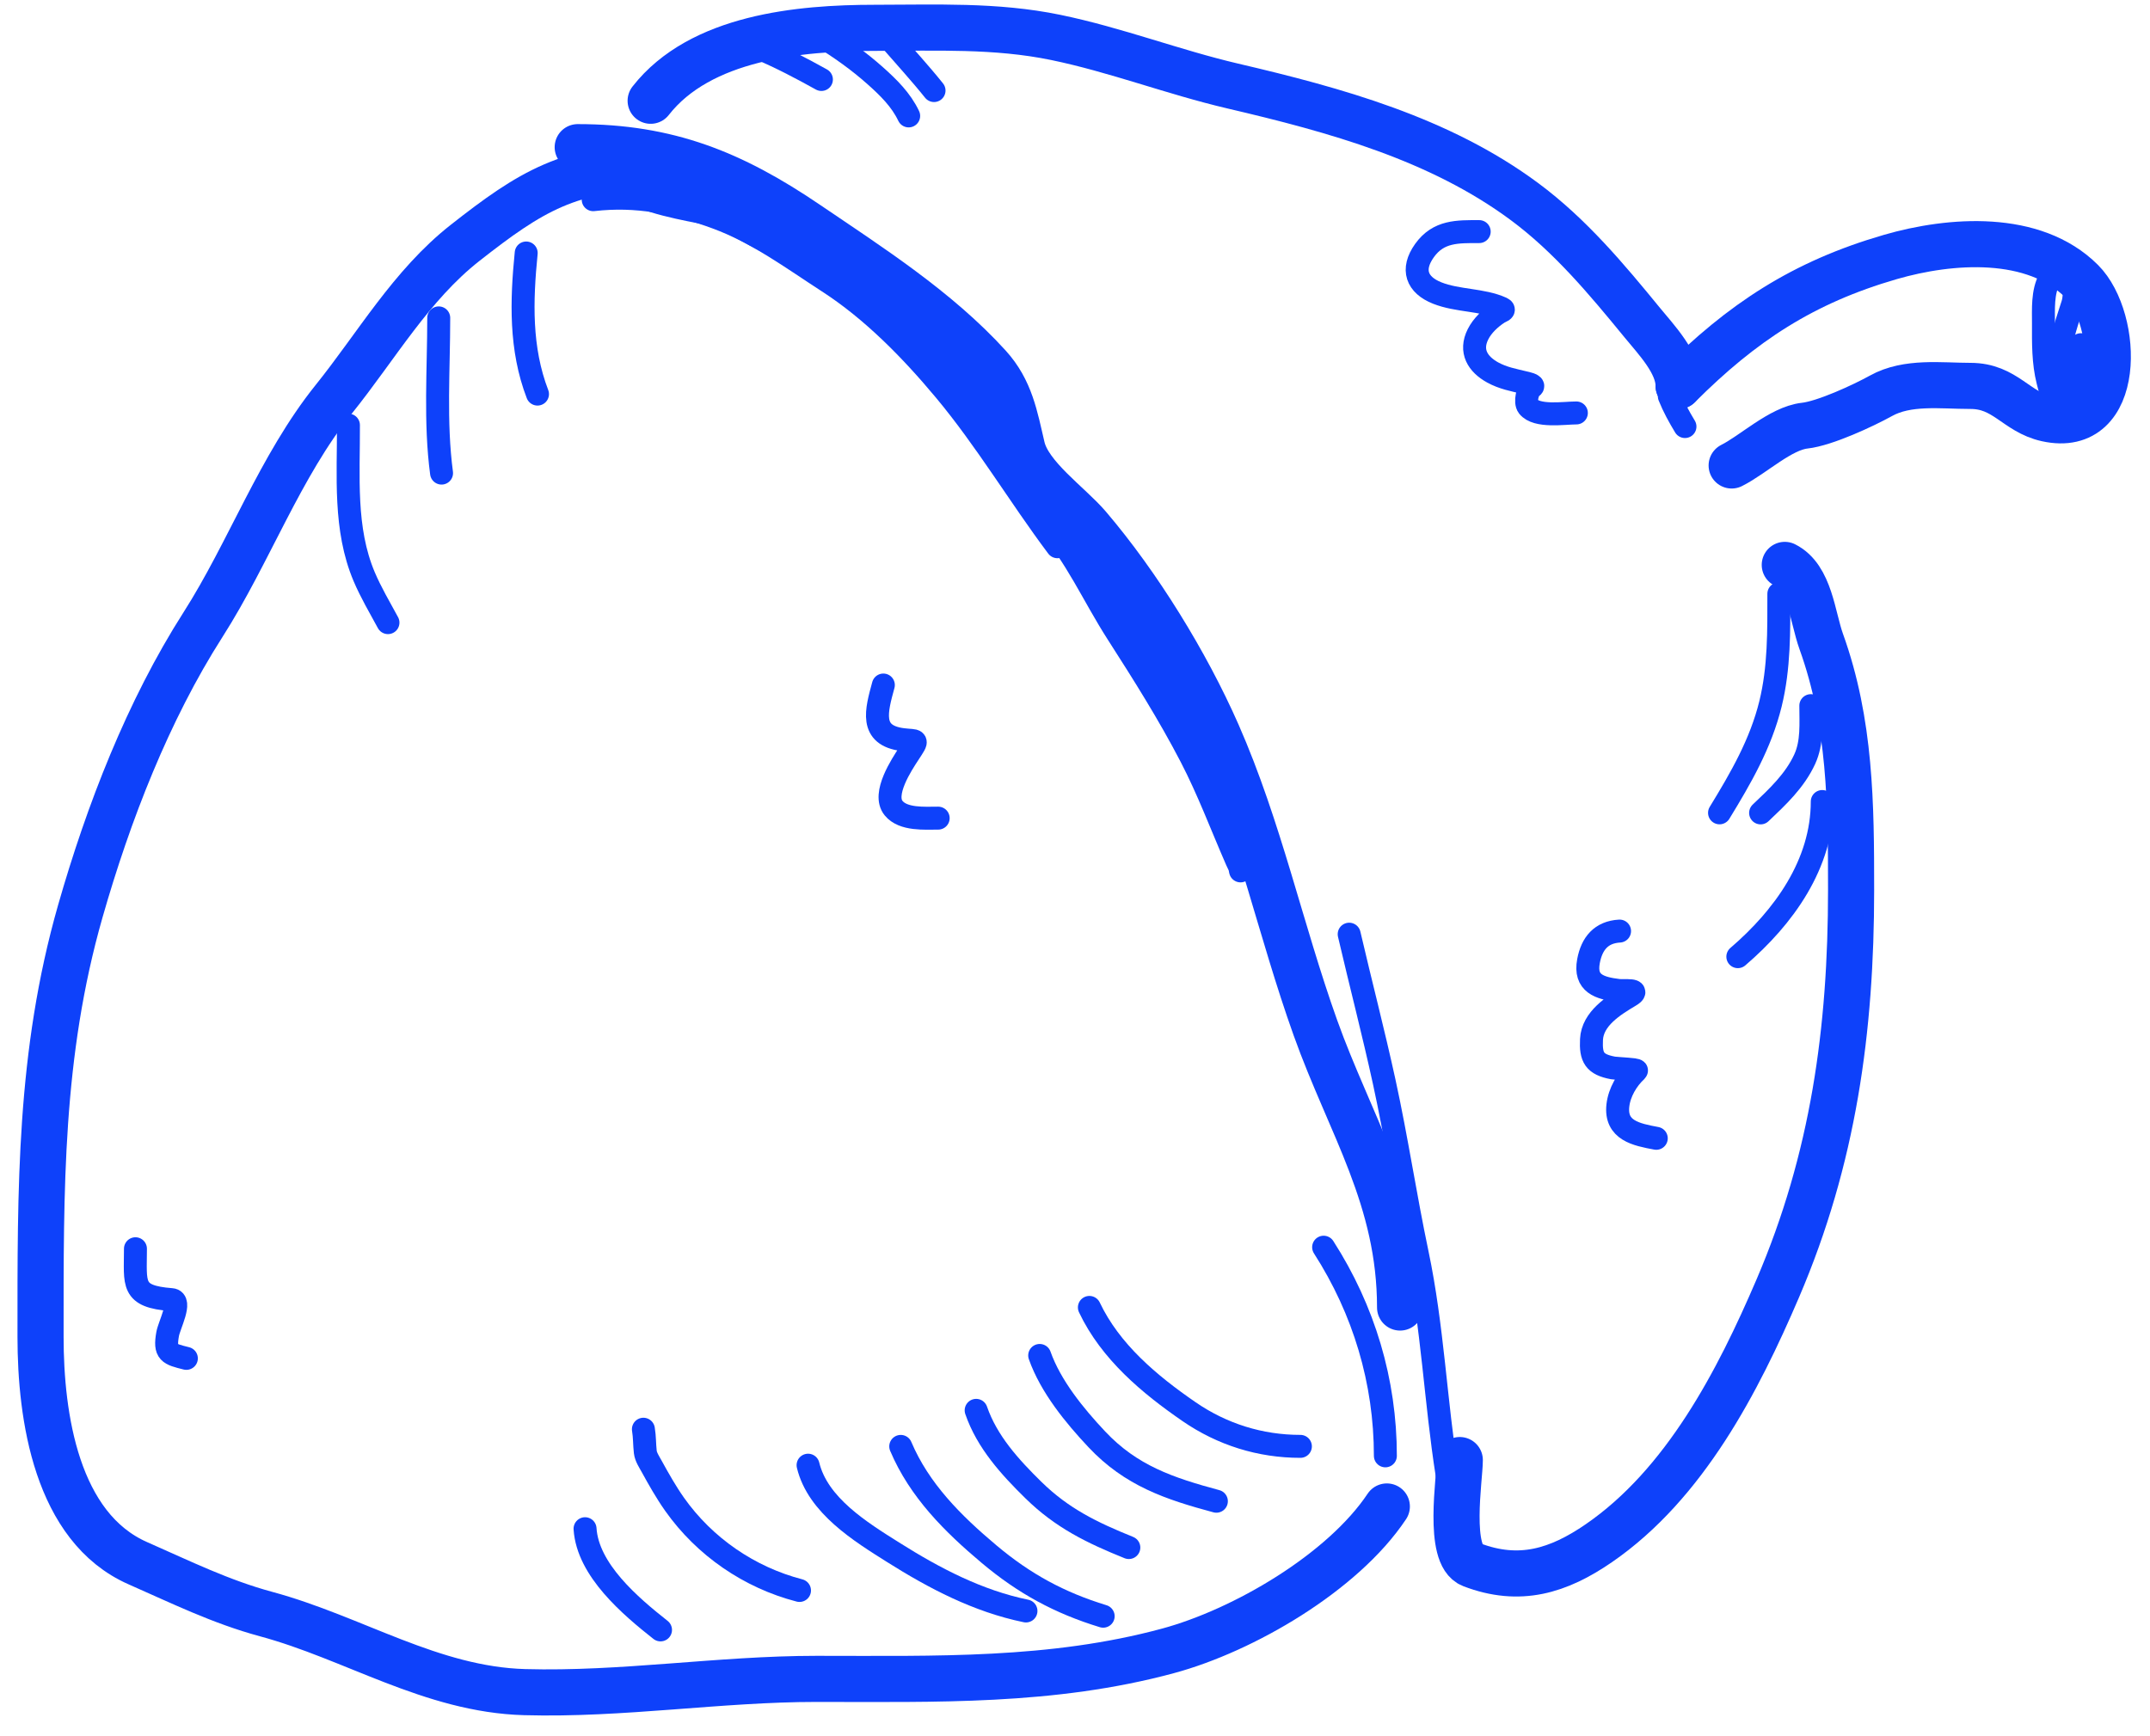 <?xml version="1.0" encoding="UTF-8"?> <svg xmlns="http://www.w3.org/2000/svg" width="78" height="63" viewBox="0 0 78 63" fill="none"> <path d="M23.847 6.062C20.677 6.062 19.254 6.942 16.869 8.816C14.916 10.351 13.658 12.558 12.111 14.484C10.157 16.915 9.039 20.045 7.366 22.664C5.367 25.792 3.933 29.499 2.914 33.063C1.428 38.265 1.471 43.129 1.471 48.516C1.471 51.4 2.046 55.423 5 56.723C6.571 57.414 8.001 58.121 9.651 58.568C12.833 59.427 15.653 61.307 19.035 61.401C22.582 61.5 26.099 60.92 29.621 60.92C33.94 60.92 38.161 61.043 42.373 59.904C45.12 59.162 48.716 57.06 50.313 54.664" stroke="#0E41FA" stroke-width="1.673" stroke-linecap="round"></path> <path d="M20.959 5.34C24.23 5.34 26.566 6.283 29.273 8.12C31.548 9.664 34.003 11.234 35.863 13.28C36.66 14.156 36.818 15.121 37.079 16.234C37.328 17.291 38.798 18.301 39.485 19.108C41.295 21.23 43.039 24.064 44.164 26.62C45.685 30.078 46.453 33.741 47.719 37.287C48.984 40.828 50.794 43.488 50.794 47.445" stroke="#0E41FA" stroke-width="1.673" stroke-linecap="round"></path> <path d="M52.96 52.98C52.96 53.641 52.502 56.435 53.388 56.776C55.13 57.446 56.545 57 58 56C61.124 53.852 63.05 50.124 64.496 46.751C66.516 42.036 67.156 37.376 67.156 32.288C67.156 29.186 67.136 26.231 66.073 23.278C65.754 22.392 65.666 20.956 64.75 20.498" stroke="#0E41FA" stroke-width="1.673" stroke-linecap="round"></path> <path d="M23.605 3.656C25.41 1.347 29.005 1.01 31.733 1.01C33.952 1.01 36.12 0.909 38.296 1.357C40.475 1.806 42.555 2.614 44.725 3.122C48.443 3.992 52.227 5.03 55.312 7.319C56.964 8.545 58.286 10.127 59.576 11.703C60.082 12.322 60.899 13.167 60.899 14.002" stroke="#0E41FA" stroke-width="1.673" stroke-linecap="round"></path> <path d="M60.898 14.003C63.198 11.703 65.409 10.243 68.584 9.324C70.762 8.694 73.784 8.468 75.522 10.206C76.903 11.588 77.009 15.805 74.252 15.192C73.134 14.944 72.754 14.003 71.485 14.003C70.418 14.003 69.203 13.827 68.237 14.364C67.598 14.718 66.204 15.365 65.47 15.446C64.597 15.543 63.603 16.5 62.823 16.89" stroke="#0E41FA" stroke-width="1.673" stroke-linecap="round"></path> <path d="M19.09 9.18C18.917 10.914 18.866 12.651 19.5 14.3" stroke="#0E41FA" stroke-width="0.833" stroke-linecap="round"></path> <path d="M15.917 11.535C15.917 13.401 15.773 15.318 16.019 17.167" stroke="#0E41FA" stroke-width="0.833" stroke-linecap="round"></path> <path d="M12.641 15.426C12.649 17.269 12.477 19.186 13.21 20.921C13.454 21.498 13.778 22.043 14.075 22.593" stroke="#0E41FA" stroke-width="0.833" stroke-linecap="round"></path> <path d="M29.316 53.166C29.669 54.628 31.221 55.583 32.401 56.326C33.906 57.275 35.474 58.096 37.221 58.456" stroke="#0E41FA" stroke-width="0.833" stroke-linecap="round"></path> <path d="M32.678 52.484C33.353 54.079 34.568 55.289 35.88 56.392C37.16 57.468 38.435 58.161 40.022 58.646" stroke="#0E41FA" stroke-width="0.833" stroke-linecap="round"></path> <path d="M35.414 51.176C35.808 52.32 36.639 53.233 37.492 54.07C38.536 55.093 39.619 55.616 40.953 56.155" stroke="#0E41FA" stroke-width="0.833" stroke-linecap="round"></path> <path d="M37.719 49.184C38.116 50.308 38.986 51.371 39.79 52.226C41.032 53.549 42.425 54.015 44.129 54.474" stroke="#0E41FA" stroke-width="0.833" stroke-linecap="round"></path> <path d="M39.522 47.441C40.284 49.048 41.7 50.234 43.138 51.224C44.341 52.052 45.721 52.483 47.177 52.483" stroke="#0E41FA" stroke-width="0.833" stroke-linecap="round"></path> <path d="M23.342 51.861C23.389 52.138 23.379 52.411 23.411 52.688C23.432 52.869 23.555 53.05 23.639 53.203C23.898 53.674 24.162 54.143 24.472 54.583C25.562 56.126 27.183 57.239 29.005 57.712" stroke="#0E41FA" stroke-width="0.833" stroke-linecap="round"></path> <path d="M21.225 55.471C21.32 56.97 22.873 58.282 23.963 59.143" stroke="#0E41FA" stroke-width="0.833" stroke-linecap="round"></path> <path d="M64.535 21.547C64.535 22.892 64.555 24.221 64.232 25.539C63.877 26.987 63.152 28.237 62.383 29.495" stroke="#0E41FA" stroke-width="0.833" stroke-linecap="round"></path> <path d="M65.695 25.605C65.695 26.258 65.754 26.936 65.474 27.547C65.113 28.332 64.487 28.915 63.873 29.497" stroke="#0E41FA" stroke-width="0.833" stroke-linecap="round"></path> <path d="M66.11 29.084C66.11 31.351 64.717 33.282 63.047 34.714" stroke="#0E41FA" stroke-width="0.833" stroke-linecap="round"></path> <path d="M74.957 9.701C74.687 9.713 74.479 9.894 74.352 10.127C74.094 10.603 74.136 11.221 74.135 11.743C74.133 12.445 74.123 13.15 74.297 13.835C74.363 14.096 74.424 14.346 74.564 14.578" stroke="#0E41FA" stroke-width="0.833" stroke-linecap="round"></path> <path d="M75.241 10.791C75.235 10.874 75.221 10.949 75.197 11.029C75.108 11.323 75.003 11.611 74.92 11.906C74.783 12.395 74.662 12.879 74.598 13.381" stroke="#0E41FA" stroke-width="0.833" stroke-linecap="round"></path> <path d="M75.492 12.508C75.48 12.808 75.372 13.102 75.275 13.383C75.162 13.715 75.034 14.041 74.902 14.366" stroke="#0E41FA" stroke-width="0.833" stroke-linecap="round"></path> <path d="M60.562 14.379C60.716 14.765 60.915 15.122 61.129 15.478" stroke="#0E41FA" stroke-width="0.833" stroke-linecap="round"></path> <path d="M27.557 1.762C28.333 2.088 29.064 2.476 29.8 2.884" stroke="#0E41FA" stroke-width="0.833" stroke-linecap="round"></path> <path d="M29.773 1.301C30.476 1.73 31.143 2.204 31.758 2.752C32.236 3.178 32.689 3.624 32.966 4.206" stroke="#0E41FA" stroke-width="0.833" stroke-linecap="round"></path> <path d="M32.275 1.416C32.815 2.04 33.37 2.641 33.886 3.286" stroke="#0E41FA" stroke-width="0.833" stroke-linecap="round"></path> <path d="M21.521 7.246C23.107 7.065 24.495 7.348 25.994 7.898C27.481 8.444 28.727 9.372 30.045 10.225C31.649 11.262 33.048 12.694 34.269 14.156C35.77 15.954 36.961 17.969 38.363 19.839" stroke="#0E41FA" stroke-width="0.833" stroke-linecap="round"></path> <path d="M48.947 33.898C49.363 35.687 49.826 37.459 50.218 39.255C50.669 41.32 50.98 43.409 51.415 45.478C51.975 48.138 52.078 50.843 52.501 53.522" stroke="#0E41FA" stroke-width="0.833" stroke-linecap="round"></path> <path d="M48.02 45.256C49.482 47.531 50.26 50.127 50.26 52.827" stroke="#0E41FA" stroke-width="0.833" stroke-linecap="round"></path> <path d="M34.417 13.295C34.633 13.511 35.285 13.991 35.375 14.306C35.401 14.397 35.409 14.519 35.487 14.588C35.753 14.825 35.03 14.041 34.767 13.801C33.559 12.694 32.355 11.739 31.034 10.782C30.205 10.182 29.308 9.718 28.472 9.144C28.15 8.922 27.729 8.721 27.378 8.531C26.771 8.203 26.2 7.864 25.512 7.715C25.266 7.661 22.934 7.263 23.047 6.869C23.085 6.734 23.944 6.82 24.044 6.82C24.884 6.82 25.634 6.83 26.425 7.151C27.08 7.416 27.754 7.754 28.292 8.215C28.609 8.487 29.002 8.709 29.362 8.92C30.68 9.694 31.787 10.694 32.91 11.72C33.514 12.272 34.044 12.932 34.51 13.601C35.052 14.382 35.717 15.069 36.163 15.915C36.384 16.336 36.561 16.773 36.799 17.184C36.943 17.43 37.018 17.685 37.13 17.942C37.29 18.309 37.68 18.623 37.937 18.915C39.05 20.176 39.652 21.602 40.542 22.988C41.479 24.448 42.407 25.921 43.206 27.461C43.839 28.68 44.318 29.969 44.869 31.228C44.914 31.331 44.997 31.471 45.005 31.583C45.012 31.676 44.972 31.4 44.947 31.311C44.801 30.807 44.588 30.319 44.393 29.833C43.871 28.536 43.383 27.248 42.905 25.934C42.809 25.669 42.627 25.447 42.511 25.191C42.379 24.897 42.338 24.568 42.2 24.282C41.902 23.661 41.704 23 41.369 22.391C40.783 21.325 39.886 20.389 39.104 19.464C39.08 19.436 38.865 19.07 38.812 19.197C38.613 19.67 39.462 20.578 39.706 20.918C40.811 22.456 42.031 24.004 42.973 25.652C43.396 26.393 43.827 27.133 44.261 27.869C44.858 28.882 45.188 30.002 45.579 31.102C45.9 32.007 46.346 32.832 46.58 33.771" stroke="#0E41FA" stroke-width="0.833" stroke-linecap="round"></path> <path d="M53.664 8.404C52.881 8.404 52.189 8.378 51.679 9.092C51.189 9.779 51.399 10.338 52.141 10.633C52.882 10.927 53.776 10.864 54.482 11.185C54.637 11.256 54.444 11.299 54.364 11.351C54.07 11.542 53.778 11.814 53.62 12.13C53.315 12.739 53.607 13.214 54.151 13.514C54.529 13.722 54.904 13.787 55.317 13.888C55.337 13.893 55.716 13.966 55.578 14.044C55.415 14.138 55.316 14.592 55.439 14.749C55.751 15.146 56.743 14.984 57.189 14.984" stroke="#0E41FA" stroke-width="0.833" stroke-linecap="round"></path> <path d="M58.756 33.785C58.091 33.824 57.749 34.234 57.629 34.877C57.477 35.689 58.033 35.857 58.708 35.939C58.932 35.967 59.559 35.88 59.13 36.135C58.543 36.484 57.775 36.962 57.738 37.719C57.706 38.371 57.845 38.625 58.517 38.751C58.635 38.773 59.42 38.804 59.37 38.851C59.024 39.167 58.747 39.645 58.695 40.113C58.594 41.02 59.363 41.169 60.088 41.305" stroke="#0E41FA" stroke-width="0.833" stroke-linecap="round"></path> <path d="M32.047 24.857C31.796 25.784 31.529 26.686 32.75 26.838C33.275 26.904 33.339 26.784 32.979 27.335C32.717 27.736 31.999 28.812 32.419 29.324C32.768 29.752 33.547 29.687 34.036 29.687" stroke="#0E41FA" stroke-width="0.833" stroke-linecap="round"></path> <path d="M4.914 45.312C4.914 46.6 4.742 47.045 6.224 47.159C6.613 47.189 6.14 48.079 6.082 48.406C5.96 49.093 6.132 49.133 6.761 49.29" stroke="#0E41FA" stroke-width="0.833" stroke-linecap="round"></path> </svg> 